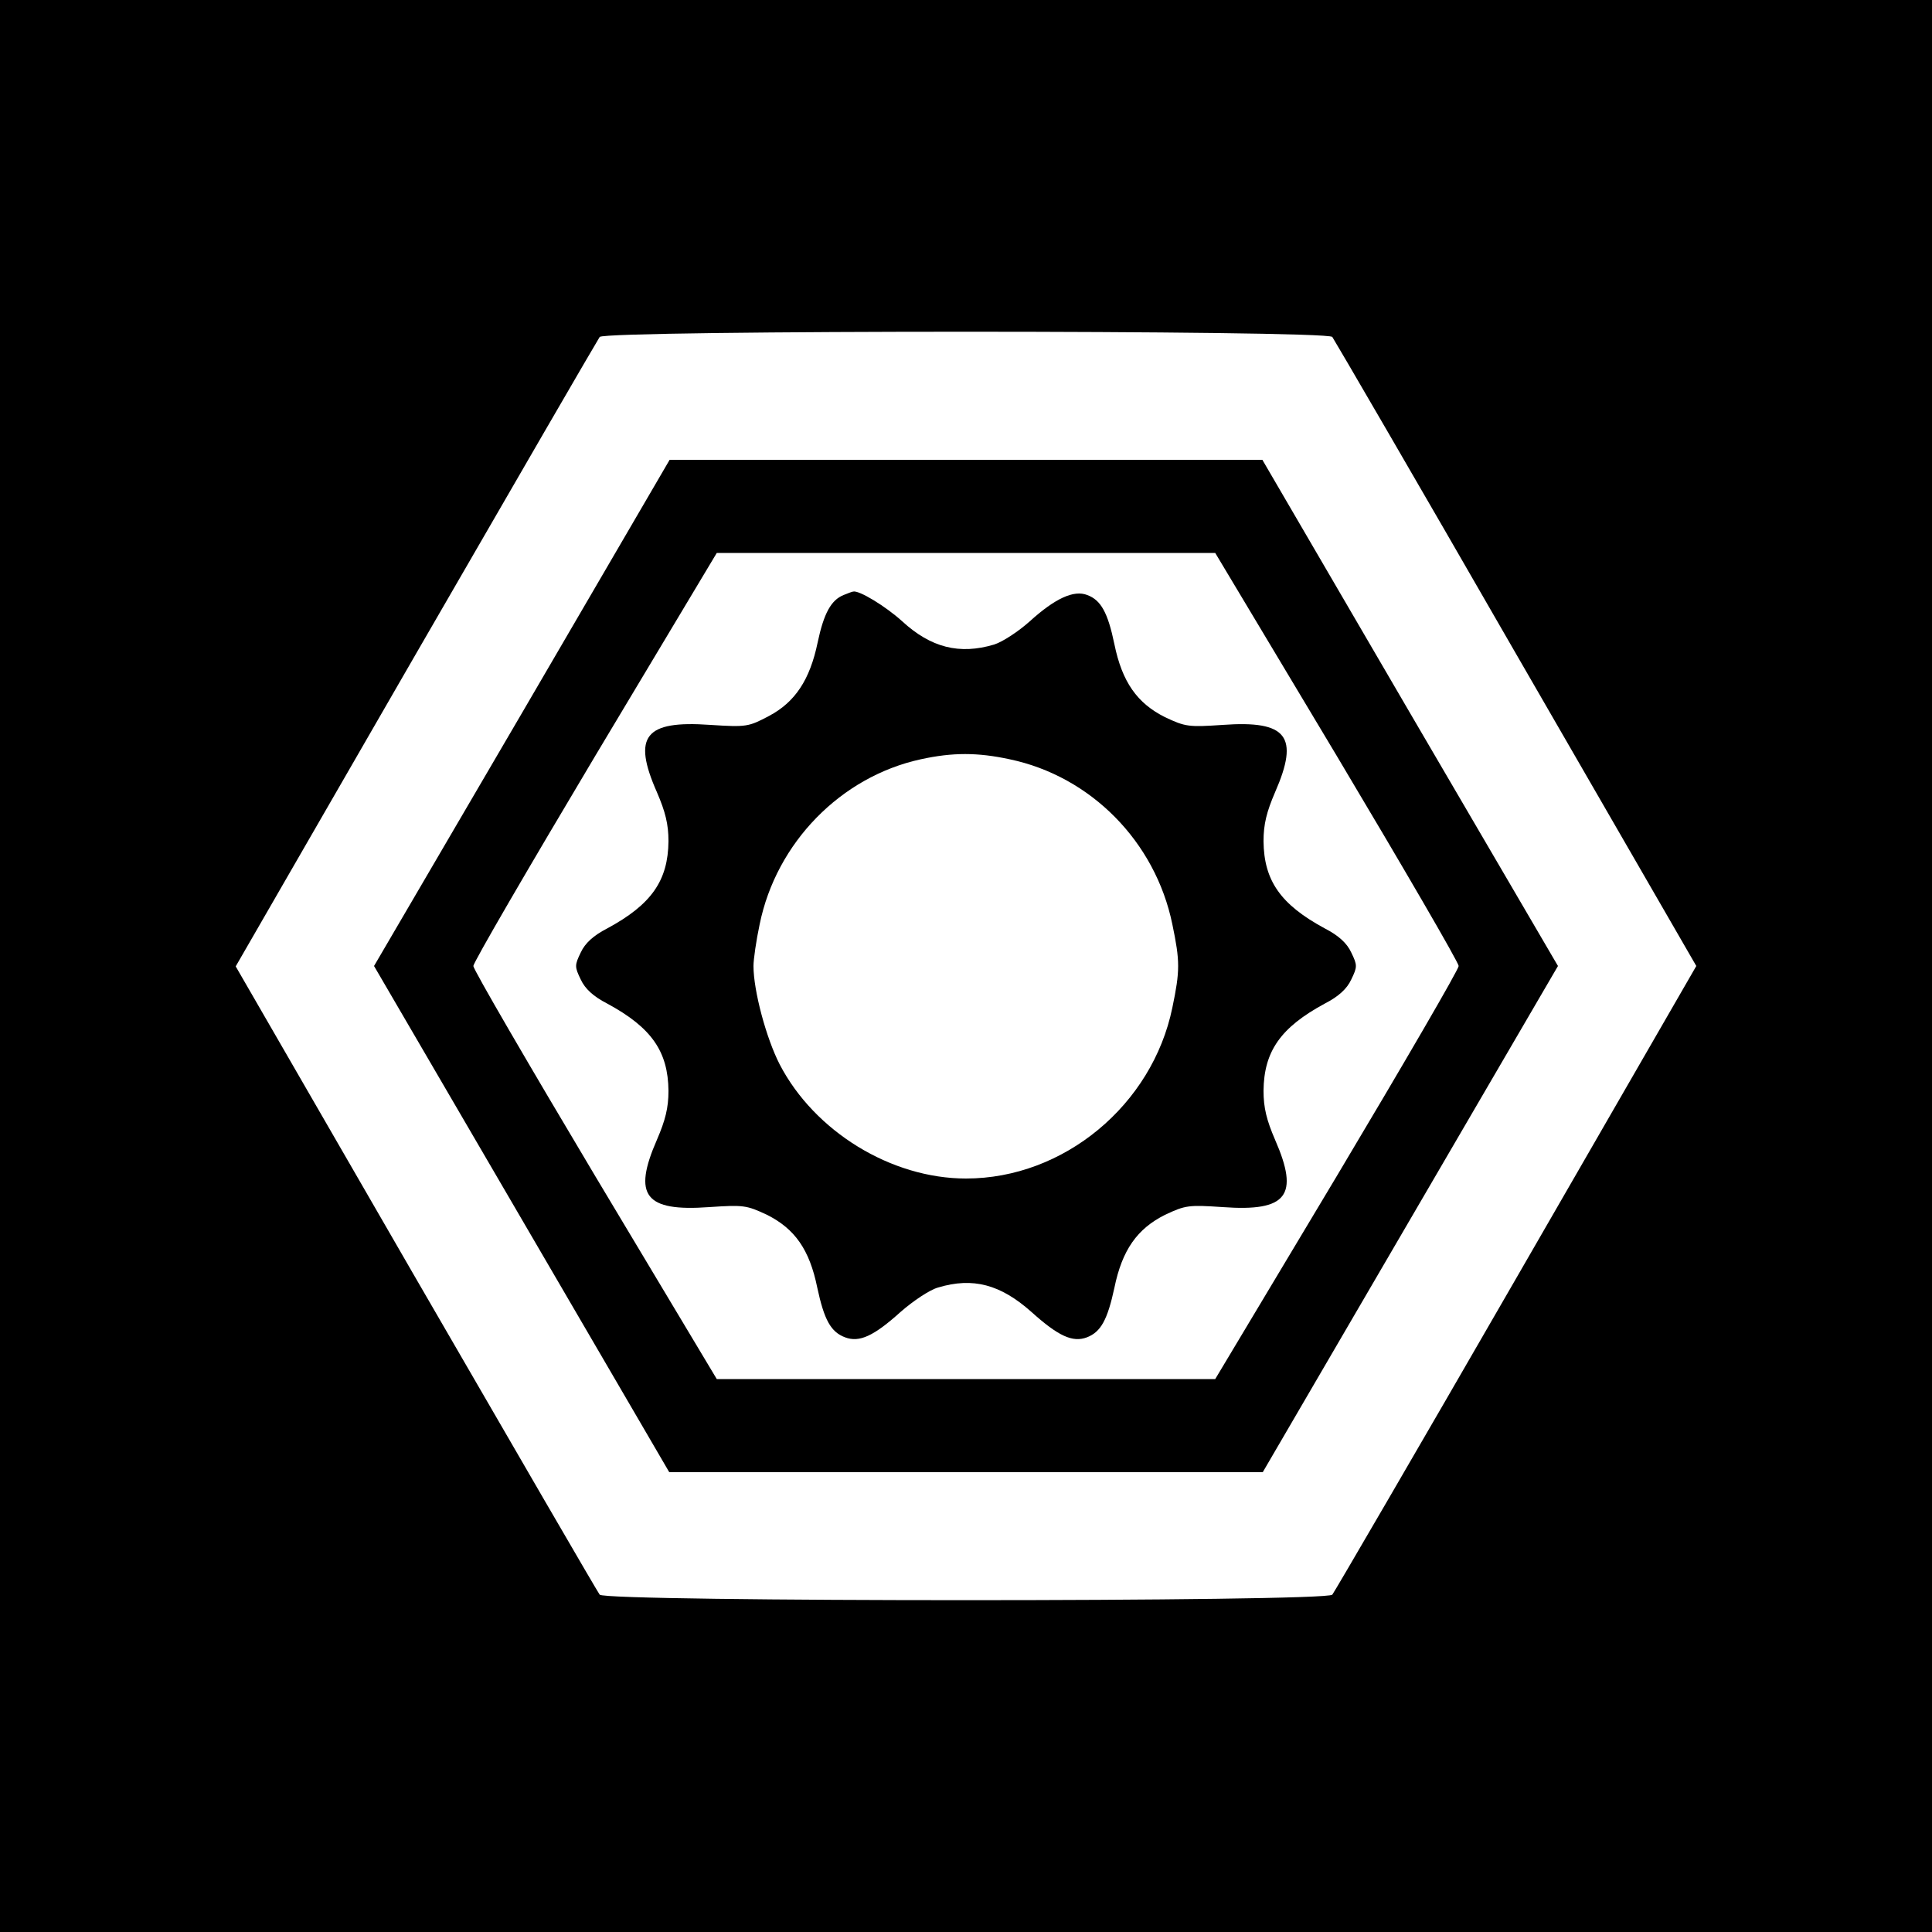 <?xml version="1.0" standalone="no"?>
<!DOCTYPE svg PUBLIC "-//W3C//DTD SVG 20010904//EN"
 "http://www.w3.org/TR/2001/REC-SVG-20010904/DTD/svg10.dtd">
<svg version="1.0" xmlns="http://www.w3.org/2000/svg"
 width="500pt" height="500pt" viewBox="0 0 500 500"
 preserveAspectRatio="xMidYMid meet">
<g transform="translate(0,500) scale(0.1,-0.1)"
fill="#000000" stroke="none">
<path d="M0 2500 l0 -2500 2500 0 2500 0 0 2500 0 2500 -2500 0 -2500 0 0
-2500z m3448 1628 c5 -7 220 -376 476 -821 l466 -807 -466 -808 c-256 -444
-471 -813 -476 -819 -15 -19 -1881 -19 -1896 0 -5 6 -219 375 -476 819 l-466
807 466 808 c257 445 471 814 476 821 15 18 1881 18 1896 0z"/>
<path d="M1351 3155 l-383 -655 382 -655 382 -655 768 0 768 0 382 655 382
655 -383 655 -382 655 -767 0 -767 0 -382 -655z m2109 -112 c173 -290 315
-534 315 -543 0 -9 -142 -253 -315 -543 l-315 -526 -645 0 -645 0 -315 526
c-173 290 -315 534 -315 543 0 9 142 253 315 543 l315 526 645 0 645 0 315
-526z"/>
<path d="M2183 3460 c-32 -13 -51 -47 -67 -123 -20 -96 -58 -154 -126 -190
-53 -28 -58 -29 -152 -23 -169 12 -202 -29 -138 -174 22 -51 30 -83 30 -127
-1 -102 -44 -164 -159 -226 -35 -18 -57 -38 -68 -62 -16 -33 -16 -37 0 -70 11
-24 33 -44 68 -62 115 -62 158 -124 159 -226 0 -44 -8 -76 -30 -127 -63 -144
-31 -186 135 -174 89 6 97 5 150 -20 72 -36 110 -90 130 -188 18 -84 35 -115
72 -129 37 -14 74 3 144 66 32 28 75 57 97 63 90 27 161 8 241 -63 70 -63 107
-80 144 -66 36 14 53 45 71 128 20 98 59 153 131 189 53 25 61 26 150 20 166
-12 198 30 135 174 -22 51 -30 83 -30 127 1 102 44 164 159 226 35 18 57 38
68 62 16 33 16 37 0 70 -11 24 -33 44 -68 62 -115 62 -158 124 -159 226 0 44
8 76 30 127 63 144 31 186 -135 174 -89 -6 -97 -5 -150 20 -72 36 -111 91
-131 189 -17 82 -35 114 -70 127 -35 14 -84 -9 -149 -68 -29 -26 -70 -53 -92
-60 -90 -27 -164 -8 -238 60 -43 39 -112 81 -127 77 -2 0 -13 -4 -25 -9z m430
-425 c210 -44 377 -213 421 -427 20 -96 20 -120 0 -216 -52 -252 -281 -442
-534 -442 -194 0 -392 122 -482 295 -35 68 -68 191 -68 255 0 17 7 66 16 108
43 211 210 382 417 427 82 18 147 18 230 0z"/>
</g>
</svg>
